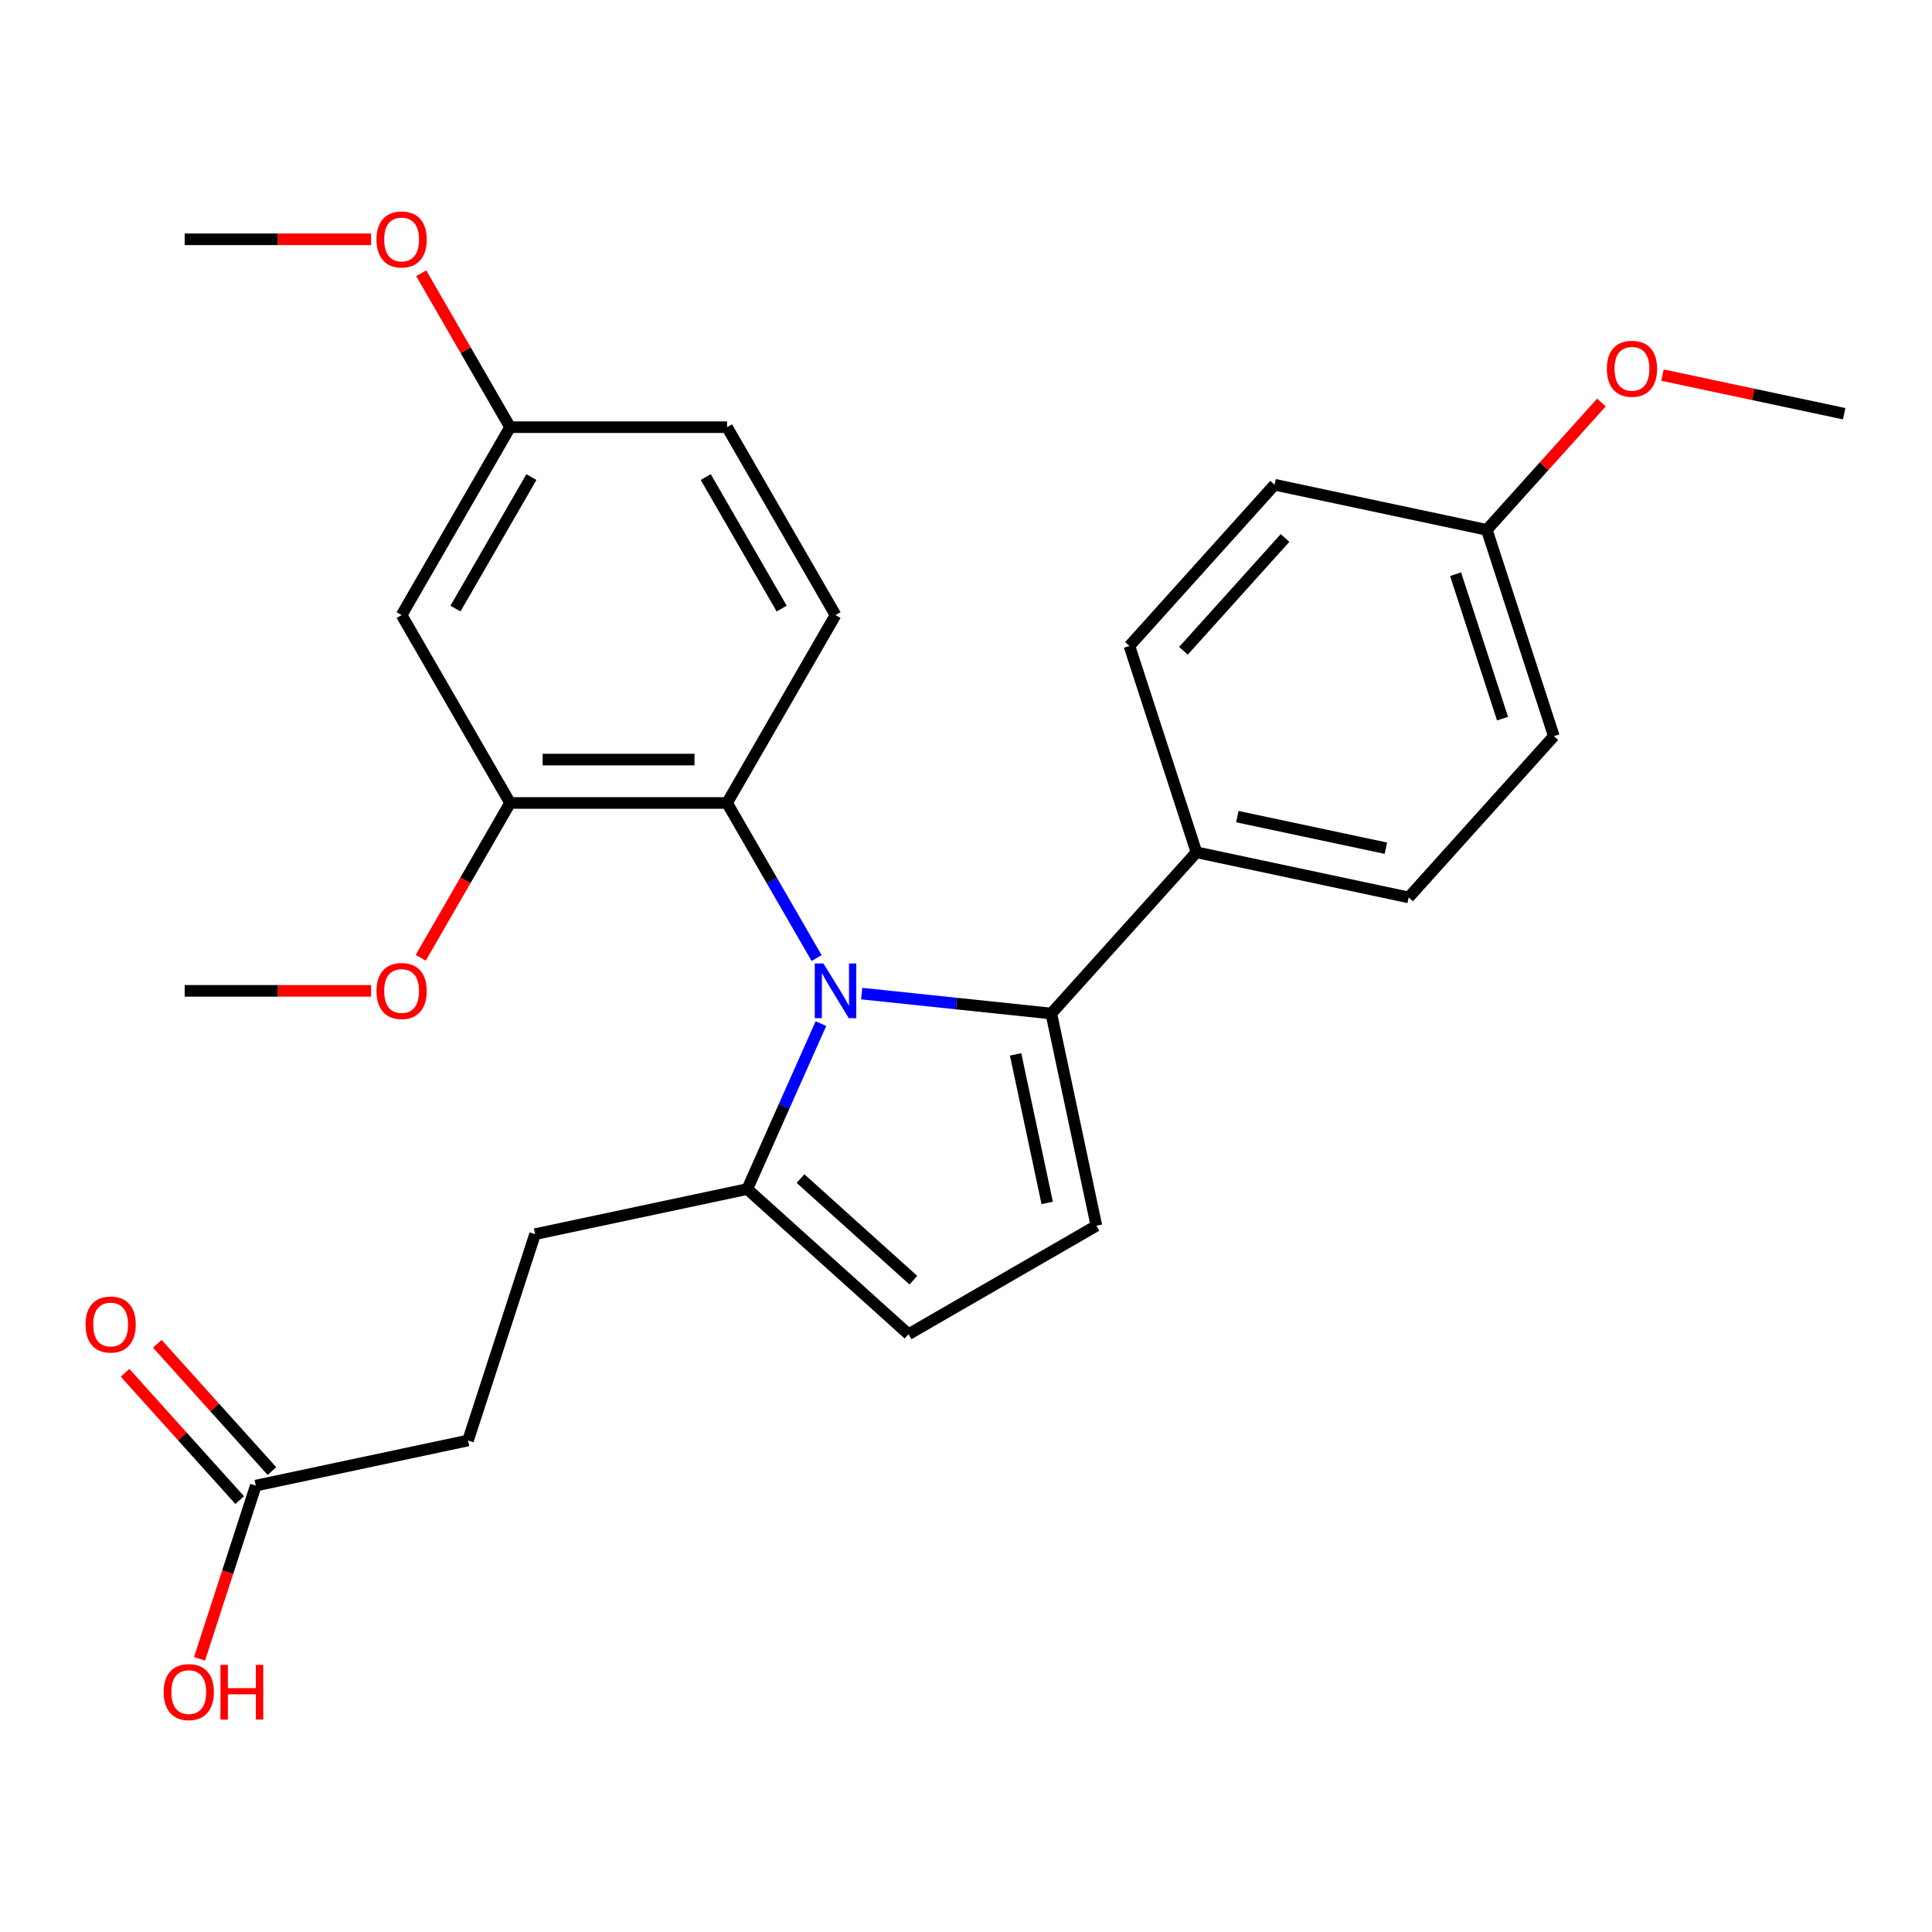 <?xml version='1.0' encoding='iso-8859-1'?>
<svg version='1.1' baseProfile='full'
              xmlns='http://www.w3.org/2000/svg'
                      xmlns:rdkit='http://www.rdkit.org/xml'
                      xmlns:xlink='http://www.w3.org/1999/xlink'
                  xml:space='preserve'
width='1000px' height='1000px' viewBox='0 0 1000 1000'>
<!-- END OF HEADER -->
<rect style='opacity:1.0;fill:#FFFFFF;stroke:none' width='1000' height='1000' x='0' y='0'> </rect>
<path class='bond-0' d='M 446.014,514.285 L 495.08,519.442' style='fill:none;fill-rule:evenodd;stroke:#0000FF;stroke-width:6px;stroke-linecap:butt;stroke-linejoin:miter;stroke-opacity:1' />
<path class='bond-0' d='M 495.08,519.442 L 544.146,524.599' style='fill:none;fill-rule:evenodd;stroke:#000000;stroke-width:6px;stroke-linecap:butt;stroke-linejoin:miter;stroke-opacity:1' />
<path class='bond-1' d='M 422.671,495.894 L 399.495,455.752' style='fill:none;fill-rule:evenodd;stroke:#0000FF;stroke-width:6px;stroke-linecap:butt;stroke-linejoin:miter;stroke-opacity:1' />
<path class='bond-1' d='M 399.495,455.752 L 376.32,415.611' style='fill:none;fill-rule:evenodd;stroke:#000000;stroke-width:6px;stroke-linecap:butt;stroke-linejoin:miter;stroke-opacity:1' />
<path class='bond-3' d='M 424.912,529.828 L 405.852,572.638' style='fill:none;fill-rule:evenodd;stroke:#0000FF;stroke-width:6px;stroke-linecap:butt;stroke-linejoin:miter;stroke-opacity:1' />
<path class='bond-3' d='M 405.852,572.638 L 386.793,615.447' style='fill:none;fill-rule:evenodd;stroke:#000000;stroke-width:6px;stroke-linecap:butt;stroke-linejoin:miter;stroke-opacity:1' />
<path class='bond-2' d='M 544.146,524.599 L 567.493,634.44' style='fill:none;fill-rule:evenodd;stroke:#000000;stroke-width:6px;stroke-linecap:butt;stroke-linejoin:miter;stroke-opacity:1' />
<path class='bond-2' d='M 525.68,545.745 L 542.023,622.633' style='fill:none;fill-rule:evenodd;stroke:#000000;stroke-width:6px;stroke-linecap:butt;stroke-linejoin:miter;stroke-opacity:1' />
<path class='bond-6' d='M 544.146,524.599 L 619.286,441.148' style='fill:none;fill-rule:evenodd;stroke:#000000;stroke-width:6px;stroke-linecap:butt;stroke-linejoin:miter;stroke-opacity:1' />
<path class='bond-5' d='M 376.32,415.611 L 264.025,415.611' style='fill:none;fill-rule:evenodd;stroke:#000000;stroke-width:6px;stroke-linecap:butt;stroke-linejoin:miter;stroke-opacity:1' />
<path class='bond-5' d='M 359.475,393.152 L 280.869,393.152' style='fill:none;fill-rule:evenodd;stroke:#000000;stroke-width:6px;stroke-linecap:butt;stroke-linejoin:miter;stroke-opacity:1' />
<path class='bond-8' d='M 376.32,415.611 L 432.467,318.361' style='fill:none;fill-rule:evenodd;stroke:#000000;stroke-width:6px;stroke-linecap:butt;stroke-linejoin:miter;stroke-opacity:1' />
<path class='bond-27' d='M 567.493,634.44 L 470.244,690.587' style='fill:none;fill-rule:evenodd;stroke:#000000;stroke-width:6px;stroke-linecap:butt;stroke-linejoin:miter;stroke-opacity:1' />
<path class='bond-4' d='M 386.793,615.447 L 470.244,690.587' style='fill:none;fill-rule:evenodd;stroke:#000000;stroke-width:6px;stroke-linecap:butt;stroke-linejoin:miter;stroke-opacity:1' />
<path class='bond-4' d='M 414.338,610.028 L 472.754,662.626' style='fill:none;fill-rule:evenodd;stroke:#000000;stroke-width:6px;stroke-linecap:butt;stroke-linejoin:miter;stroke-opacity:1' />
<path class='bond-10' d='M 386.793,615.447 L 276.952,638.794' style='fill:none;fill-rule:evenodd;stroke:#000000;stroke-width:6px;stroke-linecap:butt;stroke-linejoin:miter;stroke-opacity:1' />
<path class='bond-7' d='M 264.025,415.611 L 207.878,318.361' style='fill:none;fill-rule:evenodd;stroke:#000000;stroke-width:6px;stroke-linecap:butt;stroke-linejoin:miter;stroke-opacity:1' />
<path class='bond-17' d='M 264.025,415.611 L 240.896,455.672' style='fill:none;fill-rule:evenodd;stroke:#000000;stroke-width:6px;stroke-linecap:butt;stroke-linejoin:miter;stroke-opacity:1' />
<path class='bond-17' d='M 240.896,455.672 L 217.766,495.734' style='fill:none;fill-rule:evenodd;stroke:#FF0000;stroke-width:6px;stroke-linecap:butt;stroke-linejoin:miter;stroke-opacity:1' />
<path class='bond-12' d='M 619.286,441.148 L 729.126,464.495' style='fill:none;fill-rule:evenodd;stroke:#000000;stroke-width:6px;stroke-linecap:butt;stroke-linejoin:miter;stroke-opacity:1' />
<path class='bond-12' d='M 640.431,422.682 L 717.32,439.025' style='fill:none;fill-rule:evenodd;stroke:#000000;stroke-width:6px;stroke-linecap:butt;stroke-linejoin:miter;stroke-opacity:1' />
<path class='bond-13' d='M 619.286,441.148 L 584.585,334.349' style='fill:none;fill-rule:evenodd;stroke:#000000;stroke-width:6px;stroke-linecap:butt;stroke-linejoin:miter;stroke-opacity:1' />
<path class='bond-28' d='M 207.878,318.361 L 264.025,221.111' style='fill:none;fill-rule:evenodd;stroke:#000000;stroke-width:6px;stroke-linecap:butt;stroke-linejoin:miter;stroke-opacity:1' />
<path class='bond-28' d='M 235.75,315.003 L 275.053,246.928' style='fill:none;fill-rule:evenodd;stroke:#000000;stroke-width:6px;stroke-linecap:butt;stroke-linejoin:miter;stroke-opacity:1' />
<path class='bond-16' d='M 432.467,318.361 L 376.32,221.111' style='fill:none;fill-rule:evenodd;stroke:#000000;stroke-width:6px;stroke-linecap:butt;stroke-linejoin:miter;stroke-opacity:1' />
<path class='bond-16' d='M 404.595,315.003 L 365.292,246.928' style='fill:none;fill-rule:evenodd;stroke:#000000;stroke-width:6px;stroke-linecap:butt;stroke-linejoin:miter;stroke-opacity:1' />
<path class='bond-9' d='M 132.41,768.94 L 242.251,745.593' style='fill:none;fill-rule:evenodd;stroke:#000000;stroke-width:6px;stroke-linecap:butt;stroke-linejoin:miter;stroke-opacity:1' />
<path class='bond-11' d='M 140.756,761.426 L 111.089,728.479' style='fill:none;fill-rule:evenodd;stroke:#000000;stroke-width:6px;stroke-linecap:butt;stroke-linejoin:miter;stroke-opacity:1' />
<path class='bond-11' d='M 111.089,728.479 L 81.423,695.531' style='fill:none;fill-rule:evenodd;stroke:#FF0000;stroke-width:6px;stroke-linecap:butt;stroke-linejoin:miter;stroke-opacity:1' />
<path class='bond-11' d='M 124.065,776.454 L 94.399,743.507' style='fill:none;fill-rule:evenodd;stroke:#000000;stroke-width:6px;stroke-linecap:butt;stroke-linejoin:miter;stroke-opacity:1' />
<path class='bond-11' d='M 94.399,743.507 L 64.733,710.559' style='fill:none;fill-rule:evenodd;stroke:#FF0000;stroke-width:6px;stroke-linecap:butt;stroke-linejoin:miter;stroke-opacity:1' />
<path class='bond-19' d='M 132.41,768.94 L 117.842,813.776' style='fill:none;fill-rule:evenodd;stroke:#000000;stroke-width:6px;stroke-linecap:butt;stroke-linejoin:miter;stroke-opacity:1' />
<path class='bond-19' d='M 117.842,813.776 L 103.275,858.611' style='fill:none;fill-rule:evenodd;stroke:#FF0000;stroke-width:6px;stroke-linecap:butt;stroke-linejoin:miter;stroke-opacity:1' />
<path class='bond-15' d='M 276.952,638.794 L 242.251,745.593' style='fill:none;fill-rule:evenodd;stroke:#000000;stroke-width:6px;stroke-linecap:butt;stroke-linejoin:miter;stroke-opacity:1' />
<path class='bond-21' d='M 729.126,464.495 L 804.266,381.044' style='fill:none;fill-rule:evenodd;stroke:#000000;stroke-width:6px;stroke-linecap:butt;stroke-linejoin:miter;stroke-opacity:1' />
<path class='bond-20' d='M 584.585,334.349 L 659.725,250.898' style='fill:none;fill-rule:evenodd;stroke:#000000;stroke-width:6px;stroke-linecap:butt;stroke-linejoin:miter;stroke-opacity:1' />
<path class='bond-20' d='M 612.546,336.86 L 665.144,278.444' style='fill:none;fill-rule:evenodd;stroke:#000000;stroke-width:6px;stroke-linecap:butt;stroke-linejoin:miter;stroke-opacity:1' />
<path class='bond-14' d='M 264.025,221.111 L 376.32,221.111' style='fill:none;fill-rule:evenodd;stroke:#000000;stroke-width:6px;stroke-linecap:butt;stroke-linejoin:miter;stroke-opacity:1' />
<path class='bond-22' d='M 264.025,221.111 L 241.023,181.27' style='fill:none;fill-rule:evenodd;stroke:#000000;stroke-width:6px;stroke-linecap:butt;stroke-linejoin:miter;stroke-opacity:1' />
<path class='bond-22' d='M 241.023,181.27 L 218.02,141.429' style='fill:none;fill-rule:evenodd;stroke:#FF0000;stroke-width:6px;stroke-linecap:butt;stroke-linejoin:miter;stroke-opacity:1' />
<path class='bond-24' d='M 192.07,512.861 L 143.827,512.861' style='fill:none;fill-rule:evenodd;stroke:#FF0000;stroke-width:6px;stroke-linecap:butt;stroke-linejoin:miter;stroke-opacity:1' />
<path class='bond-24' d='M 143.827,512.861 L 95.583,512.861' style='fill:none;fill-rule:evenodd;stroke:#000000;stroke-width:6px;stroke-linecap:butt;stroke-linejoin:miter;stroke-opacity:1' />
<path class='bond-18' d='M 769.565,274.246 L 659.725,250.898' style='fill:none;fill-rule:evenodd;stroke:#000000;stroke-width:6px;stroke-linecap:butt;stroke-linejoin:miter;stroke-opacity:1' />
<path class='bond-23' d='M 769.565,274.246 L 799.231,241.298' style='fill:none;fill-rule:evenodd;stroke:#000000;stroke-width:6px;stroke-linecap:butt;stroke-linejoin:miter;stroke-opacity:1' />
<path class='bond-23' d='M 799.231,241.298 L 828.898,208.351' style='fill:none;fill-rule:evenodd;stroke:#FF0000;stroke-width:6px;stroke-linecap:butt;stroke-linejoin:miter;stroke-opacity:1' />
<path class='bond-29' d='M 769.565,274.246 L 804.266,381.044' style='fill:none;fill-rule:evenodd;stroke:#000000;stroke-width:6px;stroke-linecap:butt;stroke-linejoin:miter;stroke-opacity:1' />
<path class='bond-29' d='M 753.411,297.206 L 777.701,371.965' style='fill:none;fill-rule:evenodd;stroke:#000000;stroke-width:6px;stroke-linecap:butt;stroke-linejoin:miter;stroke-opacity:1' />
<path class='bond-25' d='M 192.07,123.861 L 143.827,123.861' style='fill:none;fill-rule:evenodd;stroke:#FF0000;stroke-width:6px;stroke-linecap:butt;stroke-linejoin:miter;stroke-opacity:1' />
<path class='bond-25' d='M 143.827,123.861 L 95.583,123.861' style='fill:none;fill-rule:evenodd;stroke:#000000;stroke-width:6px;stroke-linecap:butt;stroke-linejoin:miter;stroke-opacity:1' />
<path class='bond-26' d='M 860.512,194.155 L 907.529,204.148' style='fill:none;fill-rule:evenodd;stroke:#FF0000;stroke-width:6px;stroke-linecap:butt;stroke-linejoin:miter;stroke-opacity:1' />
<path class='bond-26' d='M 907.529,204.148 L 954.545,214.142' style='fill:none;fill-rule:evenodd;stroke:#000000;stroke-width:6px;stroke-linecap:butt;stroke-linejoin:miter;stroke-opacity:1' />
<path  class='atom-0' d='M 426.207 498.701
L 435.487 513.701
Q 436.407 515.181, 437.887 517.861
Q 439.367 520.541, 439.447 520.701
L 439.447 498.701
L 443.207 498.701
L 443.207 527.021
L 439.327 527.021
L 429.367 510.621
Q 428.207 508.701, 426.967 506.501
Q 425.767 504.301, 425.407 503.621
L 425.407 527.021
L 421.727 527.021
L 421.727 498.701
L 426.207 498.701
' fill='#0000FF'/>
<path  class='atom-12' d='M 44.271 685.569
Q 44.271 678.769, 47.631 674.969
Q 50.991 671.169, 57.271 671.169
Q 63.551 671.169, 66.911 674.969
Q 70.271 678.769, 70.271 685.569
Q 70.271 692.449, 66.871 696.369
Q 63.471 700.249, 57.271 700.249
Q 51.031 700.249, 47.631 696.369
Q 44.271 692.489, 44.271 685.569
M 57.271 697.049
Q 61.591 697.049, 63.911 694.169
Q 66.271 691.249, 66.271 685.569
Q 66.271 680.009, 63.911 677.209
Q 61.591 674.369, 57.271 674.369
Q 52.951 674.369, 50.591 677.169
Q 48.271 679.969, 48.271 685.569
Q 48.271 691.289, 50.591 694.169
Q 52.951 697.049, 57.271 697.049
' fill='#FF0000'/>
<path  class='atom-18' d='M 194.878 512.941
Q 194.878 506.141, 198.238 502.341
Q 201.598 498.541, 207.878 498.541
Q 214.158 498.541, 217.518 502.341
Q 220.878 506.141, 220.878 512.941
Q 220.878 519.821, 217.478 523.741
Q 214.078 527.621, 207.878 527.621
Q 201.638 527.621, 198.238 523.741
Q 194.878 519.861, 194.878 512.941
M 207.878 524.421
Q 212.198 524.421, 214.518 521.541
Q 216.878 518.621, 216.878 512.941
Q 216.878 507.381, 214.518 504.581
Q 212.198 501.741, 207.878 501.741
Q 203.558 501.741, 201.198 504.541
Q 198.878 507.341, 198.878 512.941
Q 198.878 518.661, 201.198 521.541
Q 203.558 524.421, 207.878 524.421
' fill='#FF0000'/>
<path  class='atom-20' d='M 84.71 875.819
Q 84.71 869.019, 88.07 865.219
Q 91.43 861.419, 97.71 861.419
Q 103.99 861.419, 107.35 865.219
Q 110.71 869.019, 110.71 875.819
Q 110.71 882.699, 107.31 886.619
Q 103.91 890.499, 97.71 890.499
Q 91.469 890.499, 88.07 886.619
Q 84.71 882.739, 84.71 875.819
M 97.71 887.299
Q 102.03 887.299, 104.35 884.419
Q 106.71 881.499, 106.71 875.819
Q 106.71 870.259, 104.35 867.459
Q 102.03 864.619, 97.71 864.619
Q 93.389 864.619, 91.029 867.419
Q 88.71 870.219, 88.71 875.819
Q 88.71 881.539, 91.029 884.419
Q 93.389 887.299, 97.71 887.299
' fill='#FF0000'/>
<path  class='atom-20' d='M 114.11 861.739
L 117.95 861.739
L 117.95 873.779
L 132.43 873.779
L 132.43 861.739
L 136.27 861.739
L 136.27 890.059
L 132.43 890.059
L 132.43 876.979
L 117.95 876.979
L 117.95 890.059
L 114.11 890.059
L 114.11 861.739
' fill='#FF0000'/>
<path  class='atom-23' d='M 194.878 123.941
Q 194.878 117.141, 198.238 113.341
Q 201.598 109.541, 207.878 109.541
Q 214.158 109.541, 217.518 113.341
Q 220.878 117.141, 220.878 123.941
Q 220.878 130.821, 217.478 134.741
Q 214.078 138.621, 207.878 138.621
Q 201.638 138.621, 198.238 134.741
Q 194.878 130.861, 194.878 123.941
M 207.878 135.421
Q 212.198 135.421, 214.518 132.541
Q 216.878 129.621, 216.878 123.941
Q 216.878 118.381, 214.518 115.581
Q 212.198 112.741, 207.878 112.741
Q 203.558 112.741, 201.198 115.541
Q 198.878 118.341, 198.878 123.941
Q 198.878 129.661, 201.198 132.541
Q 203.558 135.421, 207.878 135.421
' fill='#FF0000'/>
<path  class='atom-24' d='M 831.705 190.875
Q 831.705 184.075, 835.065 180.275
Q 838.425 176.475, 844.705 176.475
Q 850.985 176.475, 854.345 180.275
Q 857.705 184.075, 857.705 190.875
Q 857.705 197.755, 854.305 201.675
Q 850.905 205.555, 844.705 205.555
Q 838.465 205.555, 835.065 201.675
Q 831.705 197.795, 831.705 190.875
M 844.705 202.355
Q 849.025 202.355, 851.345 199.475
Q 853.705 196.555, 853.705 190.875
Q 853.705 185.315, 851.345 182.515
Q 849.025 179.675, 844.705 179.675
Q 840.385 179.675, 838.025 182.475
Q 835.705 185.275, 835.705 190.875
Q 835.705 196.595, 838.025 199.475
Q 840.385 202.355, 844.705 202.355
' fill='#FF0000'/>
</svg>

